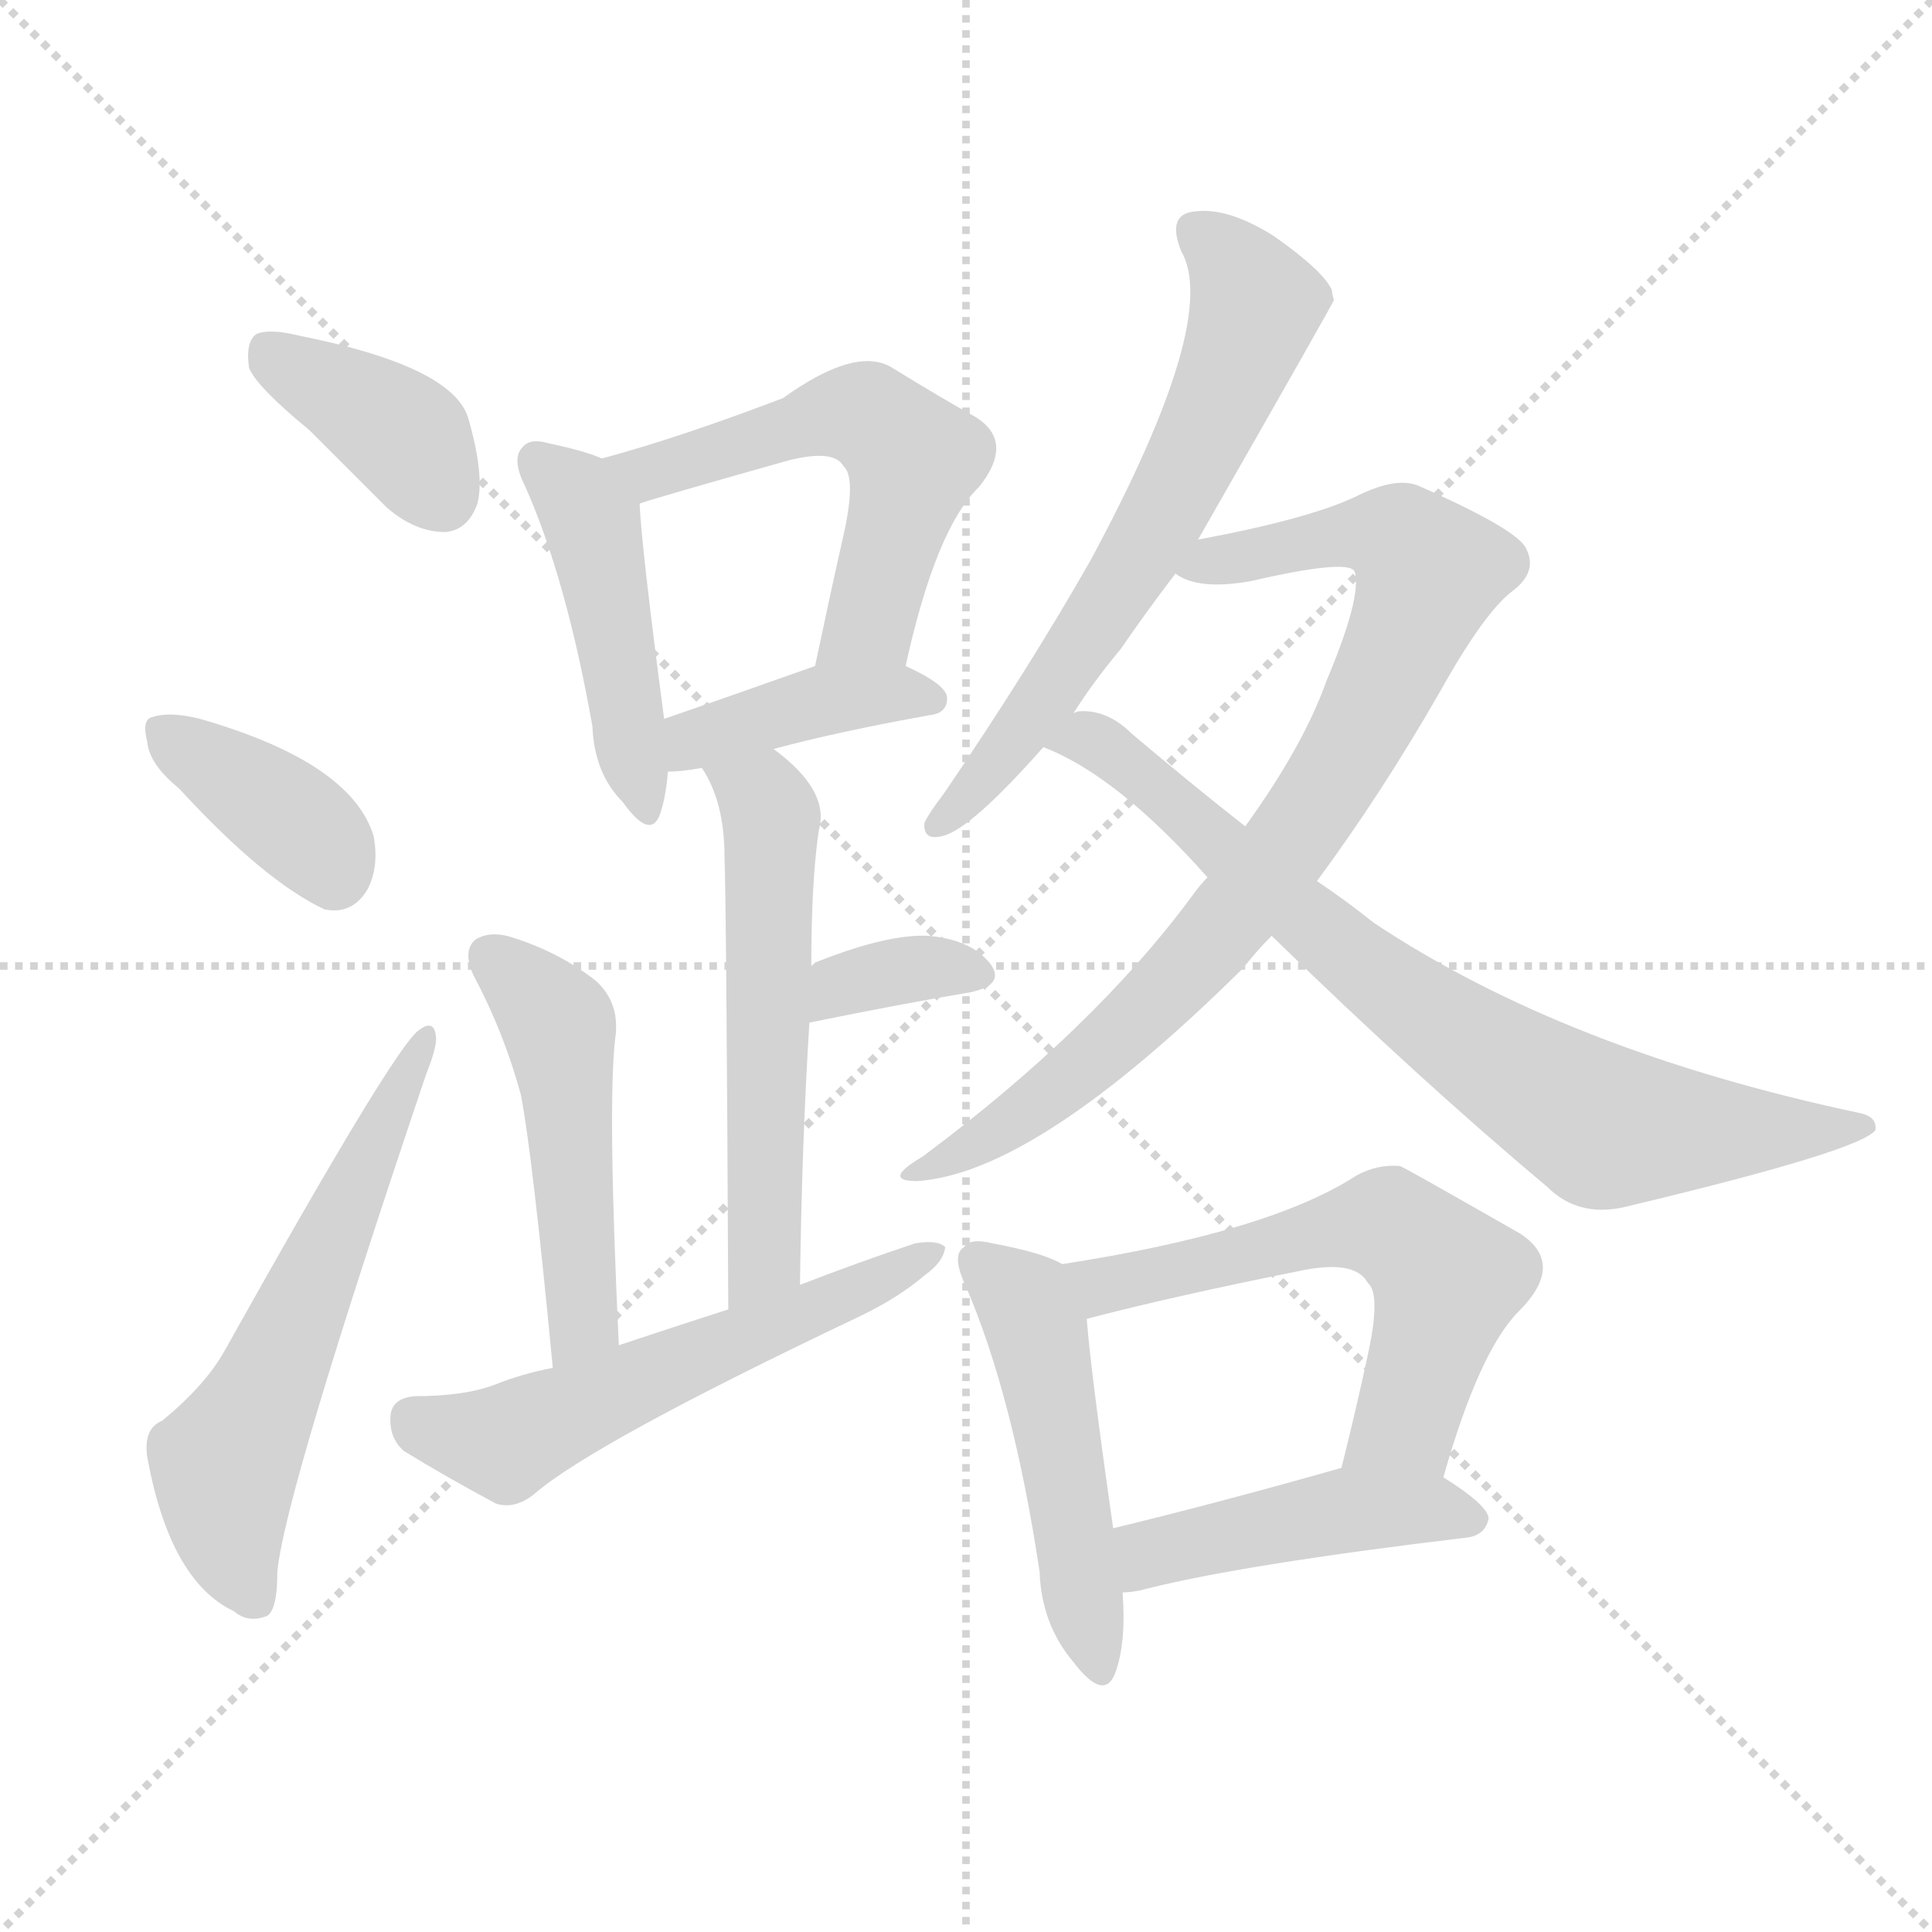 <svg version="1.1" viewBox="0 0 1024 1024" xmlns="http://www.w3.org/2000/svg">
  <g stroke="lightgray" stroke-dasharray="1,1" stroke-width="1" transform="scale(4, 4)">
    <line x1="0" y1="0" x2="256" y2="256"></line>
    <line x1="256" y1="0" x2="0" y2="256"></line>
    <line x1="128" y1="0" x2="128" y2="256"></line>
    <line x1="0" y1="128" x2="256" y2="128"></line>
  </g>
  <g transform="scale(1, -1) translate(0, -900)">
    <style type="text/css">
      
        @keyframes keyframes0 {
          from {
            stroke: blue;
            stroke-dashoffset: 380;
            stroke-width: 128;
          }
          55% {
            animation-timing-function: step-end;
            stroke: blue;
            stroke-dashoffset: 0;
            stroke-width: 128;
          }
          to {
            stroke: black;
            stroke-width: 1024;
          }
        }
        #make-me-a-hanzi-animation-0 {
          animation: keyframes0 0.559s both;
          animation-delay: 0s;
          animation-timing-function: linear;
        }
      
        @keyframes keyframes1 {
          from {
            stroke: blue;
            stroke-dashoffset: 375;
            stroke-width: 128;
          }
          55% {
            animation-timing-function: step-end;
            stroke: blue;
            stroke-dashoffset: 0;
            stroke-width: 128;
          }
          to {
            stroke: black;
            stroke-width: 1024;
          }
        }
        #make-me-a-hanzi-animation-1 {
          animation: keyframes1 0.555s both;
          animation-delay: 0.559s;
          animation-timing-function: linear;
        }
      
        @keyframes keyframes2 {
          from {
            stroke: blue;
            stroke-dashoffset: 578;
            stroke-width: 128;
          }
          65% {
            animation-timing-function: step-end;
            stroke: blue;
            stroke-dashoffset: 0;
            stroke-width: 128;
          }
          to {
            stroke: black;
            stroke-width: 1024;
          }
        }
        #make-me-a-hanzi-animation-2 {
          animation: keyframes2 0.72s both;
          animation-delay: 1.114s;
          animation-timing-function: linear;
        }
      
        @keyframes keyframes3 {
          from {
            stroke: blue;
            stroke-dashoffset: 452;
            stroke-width: 128;
          }
          60% {
            animation-timing-function: step-end;
            stroke: blue;
            stroke-dashoffset: 0;
            stroke-width: 128;
          }
          to {
            stroke: black;
            stroke-width: 1024;
          }
        }
        #make-me-a-hanzi-animation-3 {
          animation: keyframes3 0.618s both;
          animation-delay: 1.835s;
          animation-timing-function: linear;
        }
      
        @keyframes keyframes4 {
          from {
            stroke: blue;
            stroke-dashoffset: 544;
            stroke-width: 128;
          }
          64% {
            animation-timing-function: step-end;
            stroke: blue;
            stroke-dashoffset: 0;
            stroke-width: 128;
          }
          to {
            stroke: black;
            stroke-width: 1024;
          }
        }
        #make-me-a-hanzi-animation-4 {
          animation: keyframes4 0.693s both;
          animation-delay: 2.453s;
          animation-timing-function: linear;
        }
      
        @keyframes keyframes5 {
          from {
            stroke: blue;
            stroke-dashoffset: 398;
            stroke-width: 128;
          }
          56% {
            animation-timing-function: step-end;
            stroke: blue;
            stroke-dashoffset: 0;
            stroke-width: 128;
          }
          to {
            stroke: black;
            stroke-width: 1024;
          }
        }
        #make-me-a-hanzi-animation-5 {
          animation: keyframes5 0.574s both;
          animation-delay: 3.145s;
          animation-timing-function: linear;
        }
      
        @keyframes keyframes6 {
          from {
            stroke: blue;
            stroke-dashoffset: 551;
            stroke-width: 128;
          }
          64% {
            animation-timing-function: step-end;
            stroke: blue;
            stroke-dashoffset: 0;
            stroke-width: 128;
          }
          to {
            stroke: black;
            stroke-width: 1024;
          }
        }
        #make-me-a-hanzi-animation-6 {
          animation: keyframes6 0.698s both;
          animation-delay: 3.719s;
          animation-timing-function: linear;
        }
      
        @keyframes keyframes7 {
          from {
            stroke: blue;
            stroke-dashoffset: 345;
            stroke-width: 128;
          }
          53% {
            animation-timing-function: step-end;
            stroke: blue;
            stroke-dashoffset: 0;
            stroke-width: 128;
          }
          to {
            stroke: black;
            stroke-width: 1024;
          }
        }
        #make-me-a-hanzi-animation-7 {
          animation: keyframes7 0.531s both;
          animation-delay: 4.418s;
          animation-timing-function: linear;
        }
      
        @keyframes keyframes8 {
          from {
            stroke: blue;
            stroke-dashoffset: 485;
            stroke-width: 128;
          }
          61% {
            animation-timing-function: step-end;
            stroke: blue;
            stroke-dashoffset: 0;
            stroke-width: 128;
          }
          to {
            stroke: black;
            stroke-width: 1024;
          }
        }
        #make-me-a-hanzi-animation-8 {
          animation: keyframes8 0.645s both;
          animation-delay: 4.948s;
          animation-timing-function: linear;
        }
      
        @keyframes keyframes9 {
          from {
            stroke: blue;
            stroke-dashoffset: 556;
            stroke-width: 128;
          }
          64% {
            animation-timing-function: step-end;
            stroke: blue;
            stroke-dashoffset: 0;
            stroke-width: 128;
          }
          to {
            stroke: black;
            stroke-width: 1024;
          }
        }
        #make-me-a-hanzi-animation-9 {
          animation: keyframes9 0.702s both;
          animation-delay: 5.593s;
          animation-timing-function: linear;
        }
      
        @keyframes keyframes10 {
          from {
            stroke: blue;
            stroke-dashoffset: 631;
            stroke-width: 128;
          }
          67% {
            animation-timing-function: step-end;
            stroke: blue;
            stroke-dashoffset: 0;
            stroke-width: 128;
          }
          to {
            stroke: black;
            stroke-width: 1024;
          }
        }
        #make-me-a-hanzi-animation-10 {
          animation: keyframes10 0.764s both;
          animation-delay: 6.296s;
          animation-timing-function: linear;
        }
      
        @keyframes keyframes11 {
          from {
            stroke: blue;
            stroke-dashoffset: 817;
            stroke-width: 128;
          }
          73% {
            animation-timing-function: step-end;
            stroke: blue;
            stroke-dashoffset: 0;
            stroke-width: 128;
          }
          to {
            stroke: black;
            stroke-width: 1024;
          }
        }
        #make-me-a-hanzi-animation-11 {
          animation: keyframes11 0.915s both;
          animation-delay: 7.059s;
          animation-timing-function: linear;
        }
      
        @keyframes keyframes12 {
          from {
            stroke: blue;
            stroke-dashoffset: 754;
            stroke-width: 128;
          }
          71% {
            animation-timing-function: step-end;
            stroke: blue;
            stroke-dashoffset: 0;
            stroke-width: 128;
          }
          to {
            stroke: black;
            stroke-width: 1024;
          }
        }
        #make-me-a-hanzi-animation-12 {
          animation: keyframes12 0.864s both;
          animation-delay: 7.974s;
          animation-timing-function: linear;
        }
      
        @keyframes keyframes13 {
          from {
            stroke: blue;
            stroke-dashoffset: 482;
            stroke-width: 128;
          }
          61% {
            animation-timing-function: step-end;
            stroke: blue;
            stroke-dashoffset: 0;
            stroke-width: 128;
          }
          to {
            stroke: black;
            stroke-width: 1024;
          }
        }
        #make-me-a-hanzi-animation-13 {
          animation: keyframes13 0.642s both;
          animation-delay: 8.838s;
          animation-timing-function: linear;
        }
      
        @keyframes keyframes14 {
          from {
            stroke: blue;
            stroke-dashoffset: 578;
            stroke-width: 128;
          }
          65% {
            animation-timing-function: step-end;
            stroke: blue;
            stroke-dashoffset: 0;
            stroke-width: 128;
          }
          to {
            stroke: black;
            stroke-width: 1024;
          }
        }
        #make-me-a-hanzi-animation-14 {
          animation: keyframes14 0.72s both;
          animation-delay: 9.48s;
          animation-timing-function: linear;
        }
      
        @keyframes keyframes15 {
          from {
            stroke: blue;
            stroke-dashoffset: 445;
            stroke-width: 128;
          }
          59% {
            animation-timing-function: step-end;
            stroke: blue;
            stroke-dashoffset: 0;
            stroke-width: 128;
          }
          to {
            stroke: black;
            stroke-width: 1024;
          }
        }
        #make-me-a-hanzi-animation-15 {
          animation: keyframes15 0.612s both;
          animation-delay: 10.2s;
          animation-timing-function: linear;
        }
      
    </style>
    
      <path d="M 164 672 Q 183 653 205 631 Q 220 618 236 618 Q 248 619 253 633 Q 257 648 248 679 Q 239 706 159 722 Q 143 726 136 723 Q 130 719 132 705 Q 136 695 164 672 Z" fill="lightgray"></path>
    
      <path d="M 95 482 Q 140 433 172 418 Q 187 415 195 429 Q 201 441 198 457 Q 186 496 106 519 Q 90 523 81 520 Q 75 519 78 507 Q 79 495 95 482 Z" fill="lightgray"></path>
    
      <path d="M 86 147 Q 76 143 78 128 Q 90 62 124 46 Q 131 40 140 43 Q 147 44 147 67 Q 151 109 226 331 Q 232 346 231 351 Q 230 360 222 354 Q 209 345 119 184 Q 109 166 86 147 Z" fill="lightgray"></path>
    
      <path d="M 319 657 Q 310 661 291 665 Q 281 668 277 663 Q 271 657 278 643 Q 300 594 314 515 Q 315 490 330 475 Q 345 454 350 469 Q 353 478 354 491 L 352 519 Q 340 610 339 633 C 338 650 338 650 319 657 Z" fill="lightgray"></path>
    
      <path d="M 480 547 Q 496 620 519 642 Q 538 666 517 679 Q 499 689 473 705 Q 454 717 415 689 Q 360 668 319 657 C 290 649 310 624 339 633 Q 340 634 418 656 Q 442 662 447 653 Q 454 647 447 616 Q 440 585 432 547 C 426 518 473 518 480 547 Z" fill="lightgray"></path>
    
      <path d="M 410 503 Q 443 512 493 521 Q 502 522 502 530 Q 502 537 480 547 C 459 557 459 557 432 547 Q 387 531 352 519 C 324 509 324 490 354 491 Q 361 491 372 493 L 410 503 Z" fill="lightgray"></path>
    
      <path d="M 424 219 Q 425 295 429 358 L 430 388 Q 430 433 434 460 Q 440 481 410 503 C 387 522 358 519 372 493 Q 384 475 384 446 Q 385 421 386 206 C 386 176 424 189 424 219 Z" fill="lightgray"></path>
    
      <path d="M 429 358 Q 478 368 514 374 Q 533 378 525 389 Q 515 402 492 404 Q 471 405 435 391 Q 432 390 430 388 C 406 370 400 352 429 358 Z" fill="lightgray"></path>
    
      <path d="M 328 187 Q 322 313 326 349 Q 329 368 316 380 Q 297 395 272 403 Q 260 407 252 402 Q 245 396 251 383 Q 267 353 276 320 Q 282 290 293 175 C 296 145 329 157 328 187 Z" fill="lightgray"></path>
    
      <path d="M 293 175 Q 277 172 262 166 Q 246 160 220 160 Q 208 159 207 150 Q 206 138 214 131 Q 235 118 263 103 Q 273 100 283 108 Q 314 135 455 202 Q 476 212 490 224 Q 500 231 501 239 Q 497 243 485 241 Q 455 231 424 219 L 386 206 Q 358 197 328 187 L 293 175 Z" fill="lightgray"></path>
    
      <path d="M 635 614 Q 707 740 707 741 Q 706 744 706 746 Q 702 756 675 775 Q 651 790 634 788 Q 618 787 626 767 Q 647 731 578 603 Q 545 545 500 479 Q 493 470 490 464 Q 489 454 500 457 Q 515 461 553 504 L 569 522 Q 579 538 594 556 Q 607 575 623 596 L 635 614 Z" fill="lightgray"></path>
    
      <path d="M 698 433 Q 732 479 763 533 Q 787 576 802 587 Q 815 597 809 609 Q 805 619 753 642 Q 741 648 719 637 Q 694 625 635 614 C 606 608 595 606 623 596 Q 635 587 663 592 Q 715 604 718 597 Q 722 584 703 539 Q 691 505 660 462 L 640 435 Q 636 431 631 424 Q 579 354 489 287 Q 467 274 486 274 Q 549 278 659 387 Q 666 396 674 404 L 698 433 Z" fill="lightgray"></path>
    
      <path d="M 674 404 Q 752 328 820 271 Q 836 255 860 260 Q 986 290 994 301 Q 995 308 986 310 Q 830 343 728 411 Q 713 423 698 433 L 660 462 Q 632 484 600 511 Q 587 524 572 523 Q 571 523 569 522 C 539 523 526 517 553 504 Q 592 489 640 435 L 674 404 Z" fill="lightgray"></path>
    
      <path d="M 563 230 Q 553 236 526 241 Q 514 244 511 239 Q 504 235 512 218 Q 537 160 551 67 Q 552 39 569 19 Q 585 -2 591 13 Q 597 29 595 56 L 590 90 Q 578 174 576 201 C 574 225 574 225 563 230 Z" fill="lightgray"></path>
    
      <path d="M 765 117 Q 784 184 805 205 Q 830 230 806 246 Q 743 282 742 282 Q 730 283 719 277 Q 673 247 563 230 C 533 225 547 194 576 201 Q 622 213 687 226 Q 718 233 725 220 Q 732 214 725 182 Q 719 154 711 122 C 704 93 757 88 765 117 Z" fill="lightgray"></path>
    
      <path d="M 595 56 Q 601 56 608 58 Q 660 71 777 85 Q 787 86 789 95 Q 789 102 765 117 C 743 131 740 130 711 122 Q 644 103 590 90 C 561 83 565 53 595 56 Z" fill="lightgray"></path>
    
    
      <clipPath id="make-me-a-hanzi-clip-0">
        <path d="M 164 672 Q 183 653 205 631 Q 220 618 236 618 Q 248 619 253 633 Q 257 648 248 679 Q 239 706 159 722 Q 143 726 136 723 Q 130 719 132 705 Q 136 695 164 672 Z"></path>
      </clipPath>
      <path clip-path="url(#make-me-a-hanzi-clip-0)" d="M 142 715 L 217 667 L 234 637" fill="none" id="make-me-a-hanzi-animation-0" stroke-dasharray="252 504" stroke-linecap="round"></path>
    
      <clipPath id="make-me-a-hanzi-clip-1">
        <path d="M 95 482 Q 140 433 172 418 Q 187 415 195 429 Q 201 441 198 457 Q 186 496 106 519 Q 90 523 81 520 Q 75 519 78 507 Q 79 495 95 482 Z"></path>
      </clipPath>
      <path clip-path="url(#make-me-a-hanzi-clip-1)" d="M 87 512 L 161 461 L 177 437" fill="none" id="make-me-a-hanzi-animation-1" stroke-dasharray="247 494" stroke-linecap="round"></path>
    
      <clipPath id="make-me-a-hanzi-clip-2">
        <path d="M 86 147 Q 76 143 78 128 Q 90 62 124 46 Q 131 40 140 43 Q 147 44 147 67 Q 151 109 226 331 Q 232 346 231 351 Q 230 360 222 354 Q 209 345 119 184 Q 109 166 86 147 Z"></path>
      </clipPath>
      <path clip-path="url(#make-me-a-hanzi-clip-2)" d="M 135 53 L 121 88 L 119 124 L 225 348" fill="none" id="make-me-a-hanzi-animation-2" stroke-dasharray="450 900" stroke-linecap="round"></path>
    
      <clipPath id="make-me-a-hanzi-clip-3">
        <path d="M 319 657 Q 310 661 291 665 Q 281 668 277 663 Q 271 657 278 643 Q 300 594 314 515 Q 315 490 330 475 Q 345 454 350 469 Q 353 478 354 491 L 352 519 Q 340 610 339 633 C 338 650 338 650 319 657 Z"></path>
      </clipPath>
      <path clip-path="url(#make-me-a-hanzi-clip-3)" d="M 285 656 L 313 624 L 340 473" fill="none" id="make-me-a-hanzi-animation-3" stroke-dasharray="324 648" stroke-linecap="round"></path>
    
      <clipPath id="make-me-a-hanzi-clip-4">
        <path d="M 480 547 Q 496 620 519 642 Q 538 666 517 679 Q 499 689 473 705 Q 454 717 415 689 Q 360 668 319 657 C 290 649 310 624 339 633 Q 340 634 418 656 Q 442 662 447 653 Q 454 647 447 616 Q 440 585 432 547 C 426 518 473 518 480 547 Z"></path>
      </clipPath>
      <path clip-path="url(#make-me-a-hanzi-clip-4)" d="M 327 653 L 363 654 L 434 679 L 464 677 L 484 657 L 483 648 L 461 570 L 438 554" fill="none" id="make-me-a-hanzi-animation-4" stroke-dasharray="416 832" stroke-linecap="round"></path>
    
      <clipPath id="make-me-a-hanzi-clip-5">
        <path d="M 410 503 Q 443 512 493 521 Q 502 522 502 530 Q 502 537 480 547 C 459 557 459 557 432 547 Q 387 531 352 519 C 324 509 324 490 354 491 Q 361 491 372 493 L 410 503 Z"></path>
      </clipPath>
      <path clip-path="url(#make-me-a-hanzi-clip-5)" d="M 358 498 L 368 508 L 430 528 L 493 530" fill="none" id="make-me-a-hanzi-animation-5" stroke-dasharray="270 540" stroke-linecap="round"></path>
    
      <clipPath id="make-me-a-hanzi-clip-6">
        <path d="M 424 219 Q 425 295 429 358 L 430 388 Q 430 433 434 460 Q 440 481 410 503 C 387 522 358 519 372 493 Q 384 475 384 446 Q 385 421 386 206 C 386 176 424 189 424 219 Z"></path>
      </clipPath>
      <path clip-path="url(#make-me-a-hanzi-clip-6)" d="M 379 491 L 404 477 L 409 467 L 405 233 L 389 219" fill="none" id="make-me-a-hanzi-animation-6" stroke-dasharray="423 846" stroke-linecap="round"></path>
    
      <clipPath id="make-me-a-hanzi-clip-7">
        <path d="M 429 358 Q 478 368 514 374 Q 533 378 525 389 Q 515 402 492 404 Q 471 405 435 391 Q 432 390 430 388 C 406 370 400 352 429 358 Z"></path>
      </clipPath>
      <path clip-path="url(#make-me-a-hanzi-clip-7)" d="M 436 365 L 445 378 L 464 383 L 496 388 L 517 383" fill="none" id="make-me-a-hanzi-animation-7" stroke-dasharray="217 434" stroke-linecap="round"></path>
    
      <clipPath id="make-me-a-hanzi-clip-8">
        <path d="M 328 187 Q 322 313 326 349 Q 329 368 316 380 Q 297 395 272 403 Q 260 407 252 402 Q 245 396 251 383 Q 267 353 276 320 Q 282 290 293 175 C 296 145 329 157 328 187 Z"></path>
      </clipPath>
      <path clip-path="url(#make-me-a-hanzi-clip-8)" d="M 259 394 L 294 360 L 299 339 L 310 201 L 296 186" fill="none" id="make-me-a-hanzi-animation-8" stroke-dasharray="357 714" stroke-linecap="round"></path>
    
      <clipPath id="make-me-a-hanzi-clip-9">
        <path d="M 293 175 Q 277 172 262 166 Q 246 160 220 160 Q 208 159 207 150 Q 206 138 214 131 Q 235 118 263 103 Q 273 100 283 108 Q 314 135 455 202 Q 476 212 490 224 Q 500 231 501 239 Q 497 243 485 241 Q 455 231 424 219 L 386 206 Q 358 197 328 187 L 293 175 Z"></path>
      </clipPath>
      <path clip-path="url(#make-me-a-hanzi-clip-9)" d="M 219 148 L 268 135 L 496 236" fill="none" id="make-me-a-hanzi-animation-9" stroke-dasharray="428 856" stroke-linecap="round"></path>
    
      <clipPath id="make-me-a-hanzi-clip-10">
        <path d="M 635 614 Q 707 740 707 741 Q 706 744 706 746 Q 702 756 675 775 Q 651 790 634 788 Q 618 787 626 767 Q 647 731 578 603 Q 545 545 500 479 Q 493 470 490 464 Q 489 454 500 457 Q 515 461 553 504 L 569 522 Q 579 538 594 556 Q 607 575 623 596 L 635 614 Z"></path>
      </clipPath>
      <path clip-path="url(#make-me-a-hanzi-clip-10)" d="M 634 776 L 647 768 L 666 739 L 635 660 L 559 537 L 498 464" fill="none" id="make-me-a-hanzi-animation-10" stroke-dasharray="503 1006" stroke-linecap="round"></path>
    
      <clipPath id="make-me-a-hanzi-clip-11">
        <path d="M 698 433 Q 732 479 763 533 Q 787 576 802 587 Q 815 597 809 609 Q 805 619 753 642 Q 741 648 719 637 Q 694 625 635 614 C 606 608 595 606 623 596 Q 635 587 663 592 Q 715 604 718 597 Q 722 584 703 539 Q 691 505 660 462 L 640 435 Q 636 431 631 424 Q 579 354 489 287 Q 467 274 486 274 Q 549 278 659 387 Q 666 396 674 404 L 698 433 Z"></path>
      </clipPath>
      <path clip-path="url(#make-me-a-hanzi-clip-11)" d="M 630 598 L 735 617 L 749 609 L 757 595 L 707 488 L 636 394 L 565 326 L 490 280" fill="none" id="make-me-a-hanzi-animation-11" stroke-dasharray="689 1378" stroke-linecap="round"></path>
    
      <clipPath id="make-me-a-hanzi-clip-12">
        <path d="M 674 404 Q 752 328 820 271 Q 836 255 860 260 Q 986 290 994 301 Q 995 308 986 310 Q 830 343 728 411 Q 713 423 698 433 L 660 462 Q 632 484 600 511 Q 587 524 572 523 Q 571 523 569 522 C 539 523 526 517 553 504 Q 592 489 640 435 L 674 404 Z"></path>
      </clipPath>
      <path clip-path="url(#make-me-a-hanzi-clip-12)" d="M 560 505 L 586 505 L 718 391 L 842 307 L 891 300 L 989 304" fill="none" id="make-me-a-hanzi-animation-12" stroke-dasharray="626 1252" stroke-linecap="round"></path>
    
      <clipPath id="make-me-a-hanzi-clip-13">
        <path d="M 563 230 Q 553 236 526 241 Q 514 244 511 239 Q 504 235 512 218 Q 537 160 551 67 Q 552 39 569 19 Q 585 -2 591 13 Q 597 29 595 56 L 590 90 Q 578 174 576 201 C 574 225 574 225 563 230 Z"></path>
      </clipPath>
      <path clip-path="url(#make-me-a-hanzi-clip-13)" d="M 520 231 L 544 209 L 549 194 L 581 19" fill="none" id="make-me-a-hanzi-animation-13" stroke-dasharray="354 708" stroke-linecap="round"></path>
    
      <clipPath id="make-me-a-hanzi-clip-14">
        <path d="M 765 117 Q 784 184 805 205 Q 830 230 806 246 Q 743 282 742 282 Q 730 283 719 277 Q 673 247 563 230 C 533 225 547 194 576 201 Q 622 213 687 226 Q 718 233 725 220 Q 732 214 725 182 Q 719 154 711 122 C 704 93 757 88 765 117 Z"></path>
      </clipPath>
      <path clip-path="url(#make-me-a-hanzi-clip-14)" d="M 574 226 L 584 218 L 702 247 L 735 251 L 744 246 L 767 222 L 745 146 L 718 129" fill="none" id="make-me-a-hanzi-animation-14" stroke-dasharray="450 900" stroke-linecap="round"></path>
    
      <clipPath id="make-me-a-hanzi-clip-15">
        <path d="M 595 56 Q 601 56 608 58 Q 660 71 777 85 Q 787 86 789 95 Q 789 102 765 117 C 743 131 740 130 711 122 Q 644 103 590 90 C 561 83 565 53 595 56 Z"></path>
      </clipPath>
      <path clip-path="url(#make-me-a-hanzi-clip-15)" d="M 601 63 L 615 79 L 716 100 L 757 101 L 780 94" fill="none" id="make-me-a-hanzi-animation-15" stroke-dasharray="317 634" stroke-linecap="round"></path>
    
  </g>
</svg>